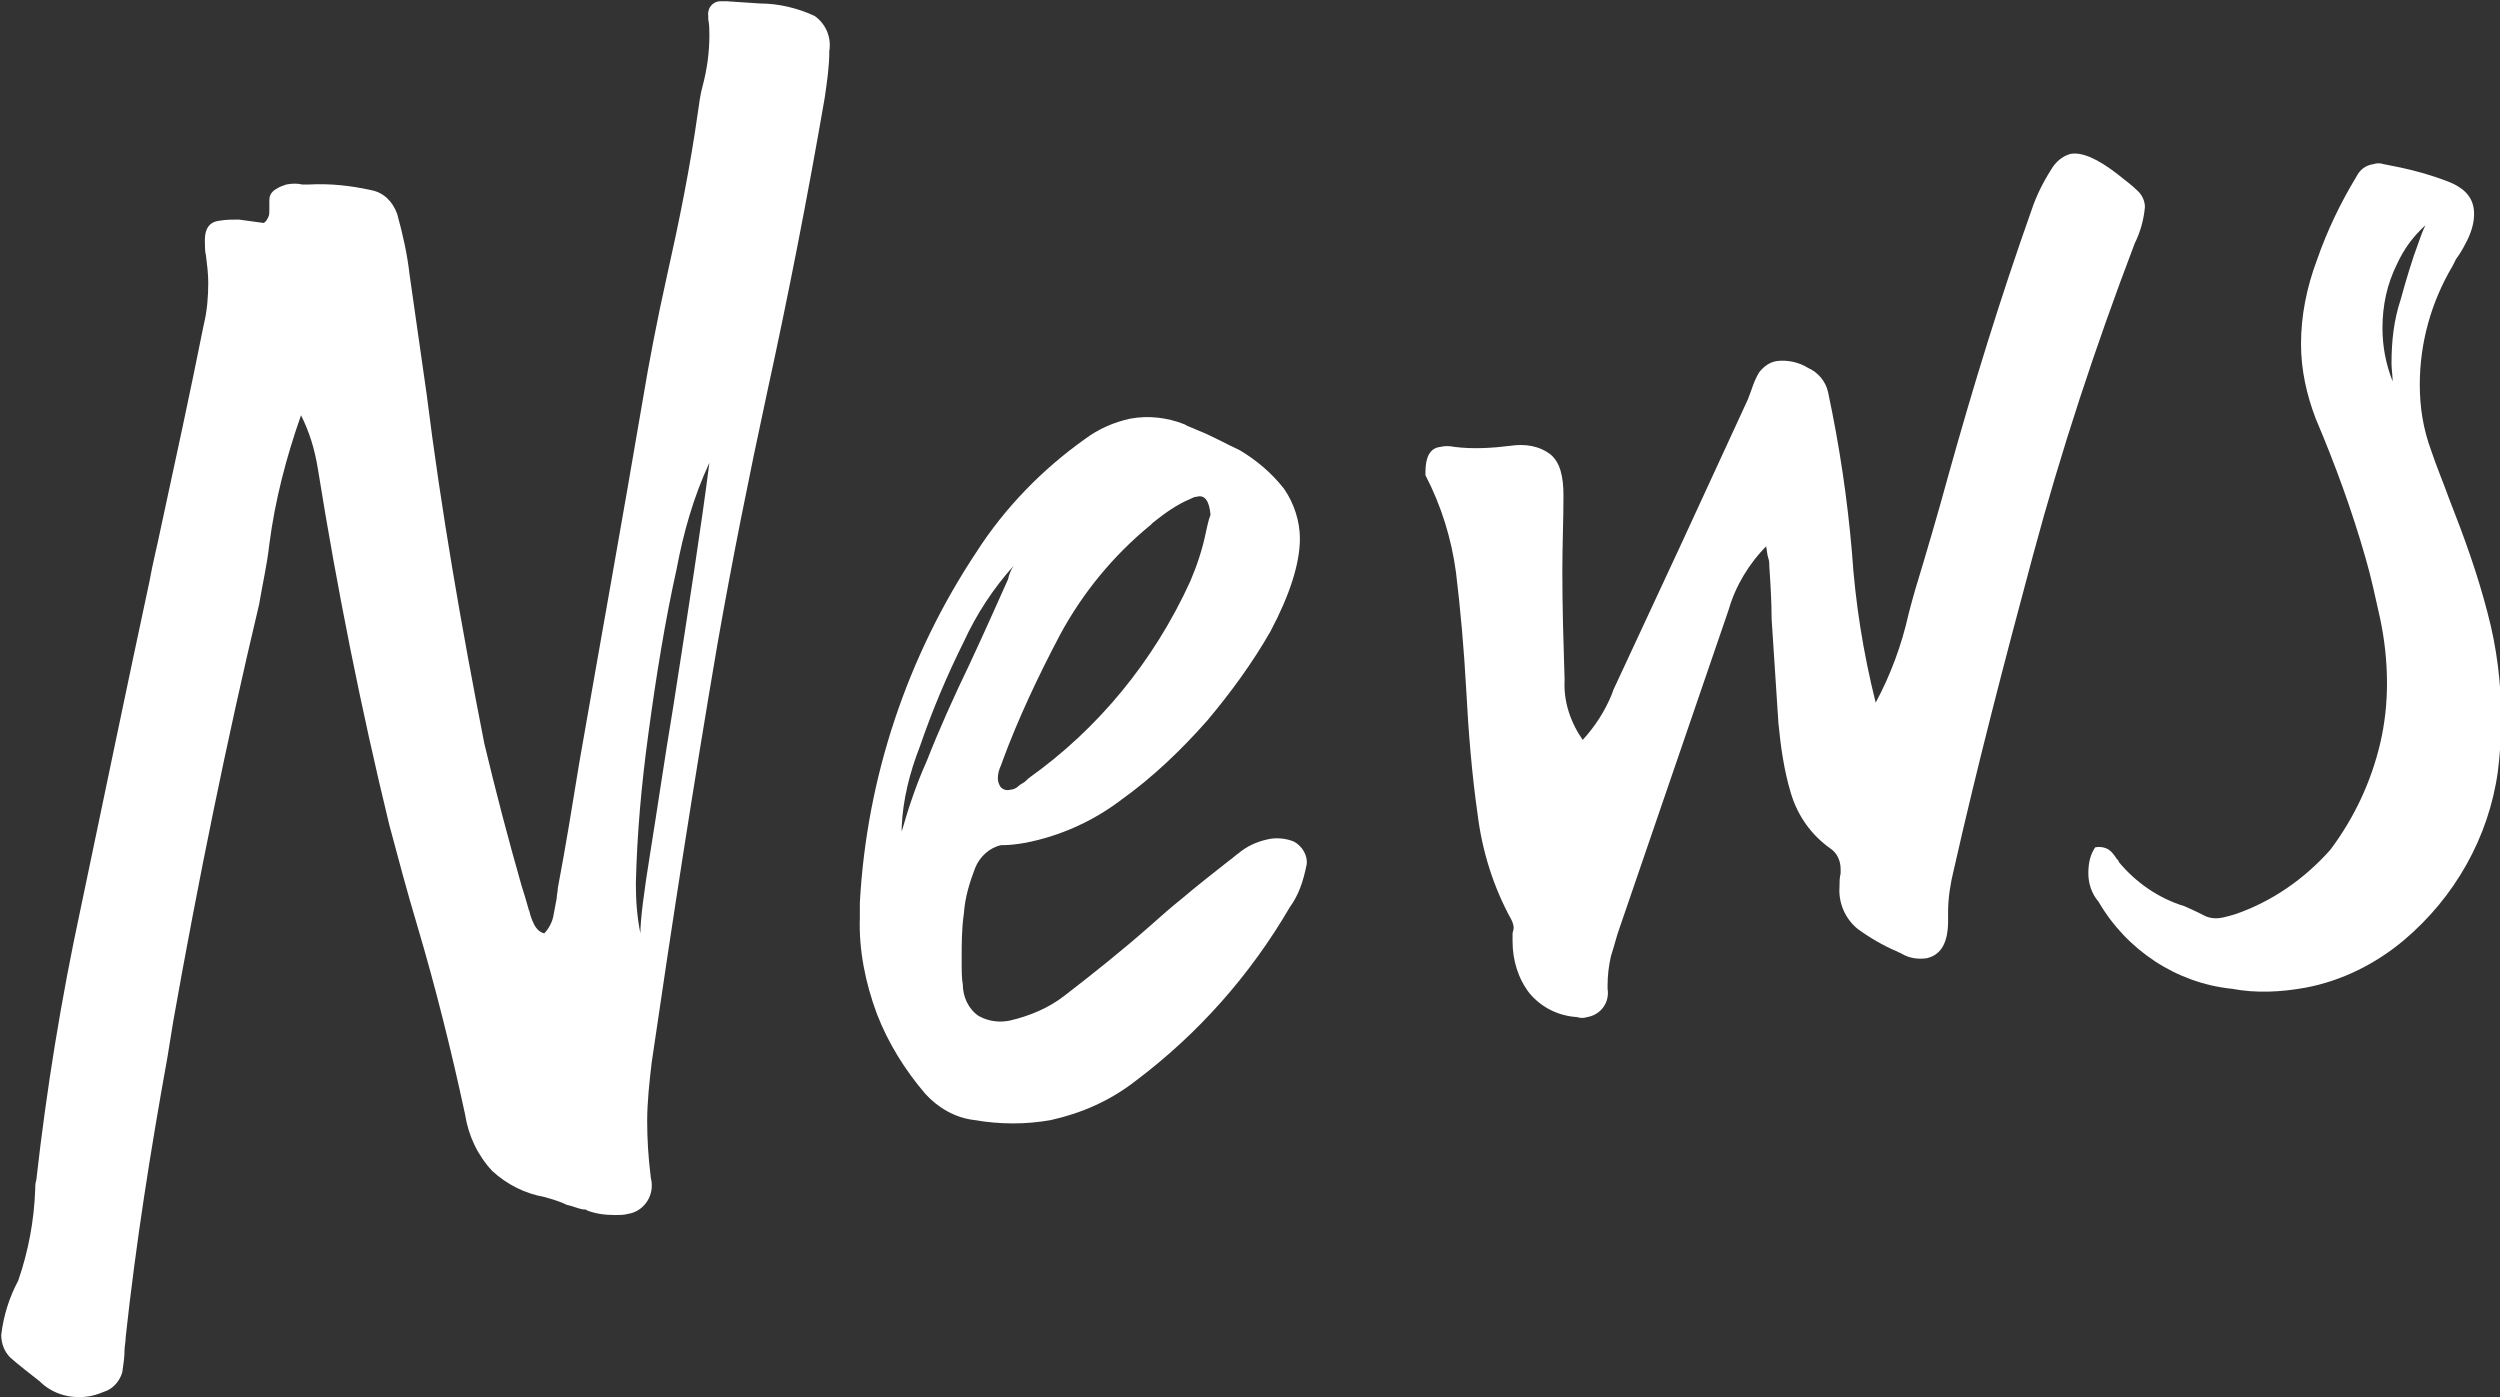<?xml version="1.0" encoding="utf-8"?>
<!-- Generator: Adobe Illustrator 27.4.0, SVG Export Plug-In . SVG Version: 6.00 Build 0)  -->
<svg version="1.1" id="レイヤー_1" xmlns="http://www.w3.org/2000/svg" xmlns:xlink="http://www.w3.org/1999/xlink" x="0px"
	 y="0px" viewBox="0 0 221 123.5" style="enable-background:new 0 0 221 123.5;" xml:space="preserve">
<rect x="0" y="0" width="221" height="123.5" fill="#333333" stroke="none"/>
<style type="text/css">
	.st0{fill:#FFFFFF;}
</style>
<g id="sugimoto_News" transform="translate(0.01 -27.59)">
	<path id="パス_462" class="st0" d="M26.6,64.3c-1.3,3.7-2.3,7.5-2.8,11.4c-0.2,1.8-0.6,3.5-0.9,5.3c-2.9,12.2-5.4,24.5-7.6,36.9
		l-0.5,3.1c-1.5,8.3-2.8,16.5-3.7,24.8c0,0.4-0.1,0.8-0.1,1.1c0,0.7-0.1,1.3-0.2,2c-0.2,0.7-0.7,1.3-1.3,1.6
		C9,150.7,8.5,150.9,8,151c-1.6,0.3-3.3-0.1-4.5-1.3c-0.9-0.7-1.8-1.4-2.6-2.1c-0.5-0.5-0.8-1.2-0.8-2c0.2-1.7,0.7-3.3,1.5-4.8
		c0.9-2.6,1.4-5.3,1.5-8c0-0.3,0-0.6,0.1-0.9c0.9-8,2.2-16,3.9-23.9c2.1-10,4.1-19.7,6.1-29c0.3-1.7,0.7-3.2,1-4.7
		c1.3-6,2.6-12,3.8-18c0.3-1.2,0.4-2.5,0.4-3.7c0-0.8-0.1-1.6-0.2-2.4c-0.1-0.4-0.1-0.9-0.1-1.4c0-1,0.4-1.6,1.3-1.7
		c0.6-0.1,1.1-0.1,1.7-0.1c0.7,0.1,1.5,0.2,2.2,0.3c0.2-0.1,0.3-0.3,0.4-0.5c0.1-0.2,0.1-0.4,0.1-0.6v-0.8c0-0.2,0-0.4,0.1-0.6
		c0.1-0.2,0.3-0.4,0.5-0.5c0.3-0.2,0.6-0.3,0.9-0.4c0.5-0.1,1-0.1,1.4,0h0.6c1.9-0.1,3.7,0.1,5.5,0.5c1.1,0.2,1.9,1,2.3,2.1
		c0.5,1.8,0.9,3.6,1.1,5.4c0.5,3.5,1,7,1.5,10.5c1.3,10.4,3.1,20.7,5.1,30.9c1,4.2,2.1,8.4,3.3,12.6c0.2,0.6,0.4,1.3,0.6,2
		c0,0.1,0.1,0.2,0.1,0.3c0.1,0.4,0.2,0.7,0.4,1.1c0.2,0.4,0.5,0.7,0.9,0.8c0.4-0.4,0.7-1,0.8-1.5c0.1-0.5,0.2-1.1,0.3-1.6
		c0-0.3,0.1-0.6,0.1-0.9c0.7-3.7,1.3-7.4,1.9-11.1C53.1,84.1,55,73.6,56.8,63c0.6-3.6,1.3-7.2,2.1-10.8c1.1-4.9,2.1-9.8,2.8-14.8
		c0.1-0.7,0.2-1.5,0.4-2.2c0.4-1.5,0.6-3,0.6-4.5c0-0.5,0-0.9-0.1-1.4V29c-0.1-0.7,0.4-1.3,1.1-1.3c0,0,0,0,0,0c0.2,0,0.3,0,0.5,0
		l3,0.2c1.6,0,3.3,0.4,4.8,1.1c1,0.7,1.5,1.9,1.3,3.1c0,1.4-0.2,2.7-0.4,4.1c-1.5,8.7-3.2,17.4-5.1,26.1c-1.6,7.4-3.1,14.9-4.4,22.3
		c-2.1,12.3-4,24.6-5.8,36.9c-0.2,1.7-0.4,3.5-0.4,5.2c0,1.6,0.1,3.2,0.3,4.8c0,0.2,0.1,0.5,0.1,0.7c0.1,1.3-0.8,2.5-2.1,2.7
		c-0.4,0.1-0.7,0.1-1.1,0.1c-0.9,0-1.7-0.1-2.5-0.4c-0.1-0.1-0.2-0.1-0.4-0.1c-0.5-0.1-0.9-0.3-1.4-0.4c-0.6-0.3-1.3-0.5-2-0.7
		c-1.7-0.3-3.3-1.1-4.6-2.3c-1.3-1.4-2.1-3.1-2.4-5c-1.2-5.6-2.6-11.2-4.2-16.6c-0.9-3-1.7-6-2.5-9c-2.5-10.3-4.6-20.8-6.3-31.4
		C27.8,67.2,27.3,65.7,26.6,64.3L26.6,64.3z M62.7,68.5c-1.4,3-2.3,6.2-2.9,9.4c-1,4.5-1.8,9.4-2.5,14.6c-0.6,4.4-1,8.8-1.1,13.2
		c0,1.5,0.1,2.9,0.4,4.4c0-1.2,0.3-3.6,0.9-7.3c0.6-3.7,1.2-7.9,2-12.7C60.9,81.1,62,74,62.7,68.5L62.7,68.5z"/>
	<path id="パス_463" class="st0" d="M114,107.8c-3.5,6-8.1,11.2-13.7,15.4c-2.2,1.7-4.7,2.8-7.4,3.4c-2.2,0.4-4.5,0.4-6.8,0
		c-1.7-0.2-3.2-1.1-4.3-2.3c-1.8-2.1-3.3-4.5-4.3-7.1c-1-2.7-1.6-5.6-1.5-8.5v-1.3c0.6-11.1,4.2-21.8,10.3-31
		c2.5-3.9,5.8-7.3,9.6-10c1.2-0.9,2.6-1.5,4-1.8c1.6-0.3,3.3-0.1,4.8,0.5c0.3,0.2,0.7,0.3,1.1,0.5c1.3,0.5,2.5,1.2,3.8,1.8
		c1.5,0.9,2.8,2,3.9,3.4c0.9,1.3,1.4,2.9,1.4,4.4c0,2.2-0.9,5-2.6,8.2c-1.6,2.8-3.5,5.4-5.6,7.9c-2.3,2.6-4.8,5-7.6,7
		c-2.5,1.9-5.4,3.2-8.5,3.8c-0.6,0.1-1.3,0.2-1.9,0.2l-0.2,0c-1,0.2-1.9,1-2.3,2c-0.5,1.3-0.9,2.6-1,4c-0.2,1.4-0.2,2.7-0.2,4.1
		c0,1,0,1.7,0.1,2.2c0,1.1,0.5,2.2,1.4,2.8c0.9,0.5,1.9,0.6,2.8,0.4c1.7-0.4,3.4-1.1,4.8-2.2c2.6-2,5.1-4,7.6-6.2
		c0.9-0.8,1.8-1.6,2.8-2.4c1.3-1.1,2.7-2.2,4.1-3.3c0.3-0.2,0.6-0.5,0.9-0.7c0.7-0.6,1.6-1,2.5-1.2c0.8-0.2,1.7-0.1,2.4,0.2
		c0.7,0.4,1.2,1.2,1.1,2C115.2,105.5,114.8,106.7,114,107.8L114,107.8z M89.6,77.6c-1.8,2-3.3,4.3-4.4,6.7c-1.5,3-2.8,6.1-3.9,9.3
		c-0.9,2.3-1.5,4.7-1.6,7.1v0.4c0.6-2.1,1.3-4.2,2.2-6.2c1.1-2.8,2.4-5.7,3.8-8.6c1.4-3,2.5-5.5,3.4-7.5
		C89.2,78.3,89.4,77.9,89.6,77.6L89.6,77.6z M107,73.1c-0.1-1.2-0.5-1.8-1.2-1.6c-0.2,0-0.4,0.1-0.6,0.2c-1.2,0.5-2.3,1.3-3.3,2.1
		c-0.1,0.1-0.1,0.1-0.2,0.2c-3.3,2.7-6,6-8,9.7c-1.9,3.6-3.7,7.4-5.1,11.2c0,0.1-0.1,0.2-0.1,0.3c-0.2,0.4-0.3,0.8-0.3,1.2
		c0,0.3,0.1,0.5,0.2,0.7c0.2,0.3,0.6,0.4,0.9,0.3c0.2,0,0.5-0.1,0.7-0.3c0.2-0.2,0.5-0.3,0.7-0.5c0.1-0.1,0.1-0.1,0.2-0.2
		c6.2-4.4,11.1-10.4,14.3-17.4c0.6-1.4,1.1-2.9,1.4-4.4C106.7,74.2,106.8,73.6,107,73.1L107,73.1z"/>
	<path id="パス_464" class="st0" d="M156.2,75.8c-1.6,1.6-2.8,3.6-3.4,5.7c-1.6,4.7-3.2,9.3-4.8,14c-1.6,4.7-3.2,9.3-4.8,14
		c-0.3,0.8-0.5,1.7-0.8,2.6c-0.2,0.9-0.3,1.7-0.3,2.6v0.3c0.2,1.2-0.6,2.3-1.8,2.5c-0.3,0.1-0.6,0.1-0.9,0c-1.6-0.1-3.1-0.8-4.2-2.1
		c-1-1.3-1.5-2.9-1.5-4.6v-0.7c0-0.1,0.1-0.3,0.1-0.5c0-0.2-0.1-0.5-0.2-0.7c-1.6-2.9-2.6-6.1-3-9.4c-0.5-3.5-0.8-7.2-1-11
		c-0.2-3.6-0.5-7-0.9-10.3c-0.4-3-1.3-5.9-2.7-8.6v-0.3c0-1.3,0.4-2.1,1.3-2.2c0.4-0.1,0.8-0.1,1.3,0c1.6,0.2,3.3,0.1,4.9-0.1
		c1.3-0.2,2.6,0,3.6,0.8c0.8,0.7,1.1,1.9,1.1,3.6c0,2.2-0.1,4.4-0.1,6.7c0,3.2,0.1,6.4,0.2,9.6c-0.1,1.9,0.5,3.7,1.6,5.3
		c1.1-1.2,2-2.6,2.6-4.1c0-0.1,0.1-0.2,0.1-0.3c2-4.3,4-8.6,6-12.9c2-4.3,3.9-8.5,5.9-12.8c0.1-0.3,0.2-0.5,0.3-0.8
		c0.2-0.6,0.4-1.1,0.7-1.6c0.4-0.5,0.9-0.9,1.6-1c0.9-0.1,1.9,0.1,2.7,0.6c0.9,0.4,1.6,1.2,1.8,2.2c1,4.7,1.7,9.4,2.1,14.1
		c0.3,4.5,1,8.9,2.1,13.3c1.3-2.4,2.3-5.1,2.9-7.8c0.2-0.8,0.4-1.5,0.6-2.2c1-3.3,2-6.7,2.9-10c2.2-7.9,4.6-15.7,7.4-23.6
		c0.4-1.2,1-2.4,1.7-3.5c0.4-0.7,1-1.2,1.7-1.4c1-0.2,2.4,0.4,4.2,1.8c0.6,0.5,1.2,0.9,1.8,1.5c0.4,0.4,0.6,0.9,0.6,1.4
		c-0.1,1.1-0.4,2.2-0.9,3.2c-3.5,9.2-6.5,18.3-9,27.6s-4.9,18.5-7,27.8c-0.3,1.2-0.5,2.5-0.5,3.7v0.8c0,1.9-0.6,3-1.9,3.3
		c-0.8,0.1-1.5,0-2.2-0.4c-0.1-0.1-0.3-0.1-0.4-0.2c-1.2-0.5-2.4-1.2-3.5-2c-1.1-0.9-1.7-2.3-1.6-3.7c0-0.4,0-0.8,0.1-1.2v-0.4
		c0-0.7-0.3-1.4-0.9-1.8c-1.7-1.2-2.9-2.9-3.5-4.9c-0.6-2-0.9-4.1-1.1-6.2c-0.2-3.1-0.4-6.1-0.6-9.2c0-1.5-0.1-3.1-0.2-4.6
		c0-0.3,0-0.5-0.1-0.8c-0.1-0.3-0.1-0.6-0.2-1.1C156.3,75.8,156.3,75.8,156.2,75.8L156.2,75.8z"/>
	<path id="パス_465" class="st0" d="M185.2,102.5c0.4-0.1,0.9,0,1.2,0.2c0.3,0.2,0.5,0.5,0.7,0.8c0.1,0.1,0.2,0.2,0.2,0.3
		c1.5,1.8,3.5,3.2,5.8,3.9c0.7,0.3,1.3,0.6,1.9,0.9c0.5,0.2,1,0.2,1.5,0.1c0.4-0.1,0.8-0.2,1.1-0.3c3.2-1.1,6.1-3.1,8.4-5.7
		c2.1-2.8,3.6-6,4.4-9.4c0.4-1.7,0.6-3.5,0.6-5.3c0-1.9-0.2-3.8-0.6-5.7c-0.4-1.8-0.8-3.7-1.3-5.4c-1.2-4.2-2.7-8.3-4.4-12.3
		c-0.8-2.1-1.3-4.3-1.3-6.6c0-2.5,0.5-5,1.4-7.4c0.9-2.6,2.1-5.1,3.5-7.4c0.3-0.6,0.8-1,1.5-1.1c0.3-0.1,0.6-0.1,0.9,0
		c0.5,0.1,1,0.2,1.5,0.3c1.4,0.3,2.8,0.7,4.1,1.2c1.6,0.6,2.4,1.5,2.4,2.9c0,0.9-0.3,1.8-0.8,2.7c-0.2,0.4-0.5,0.9-0.8,1.3
		c-0.1,0.2-0.2,0.4-0.3,0.6c-1.9,3.2-2.9,6.8-2.9,10.5c0,2,0.3,3.9,1,5.8c0.5,1.5,1.1,2.9,1.6,4.3c1.3,3.3,2.5,6.6,3.4,10.1
		c0.8,3,1.2,6.2,1.2,9.3c0,1.6-0.1,3.1-0.3,4.7c-0.8,5.8-3.8,11.1-8.3,14.9c-2.5,2.1-5.5,3.6-8.7,4.2c-2.2,0.4-4.4,0.5-6.5,0.1
		c-4.9-0.5-9.3-3.4-11.8-7.7c-0.6-0.7-0.9-1.6-0.9-2.5C184.6,103.8,184.8,103.1,185.2,102.5L185.2,102.5z M214.4,47.5
		c-1.1,1-1.9,2.1-2.5,3.4c-0.9,1.8-1.3,3.7-1.3,5.7c0,1.6,0.3,3.2,0.9,4.7c0-0.5-0.1-1.1-0.1-1.6c0-1.9,0.2-3.8,0.8-5.6
		c0.5-1.8,1-3.5,1.6-5.1C214,48.4,214.2,47.9,214.4,47.5L214.4,47.5z"/>
</g>
</svg>
